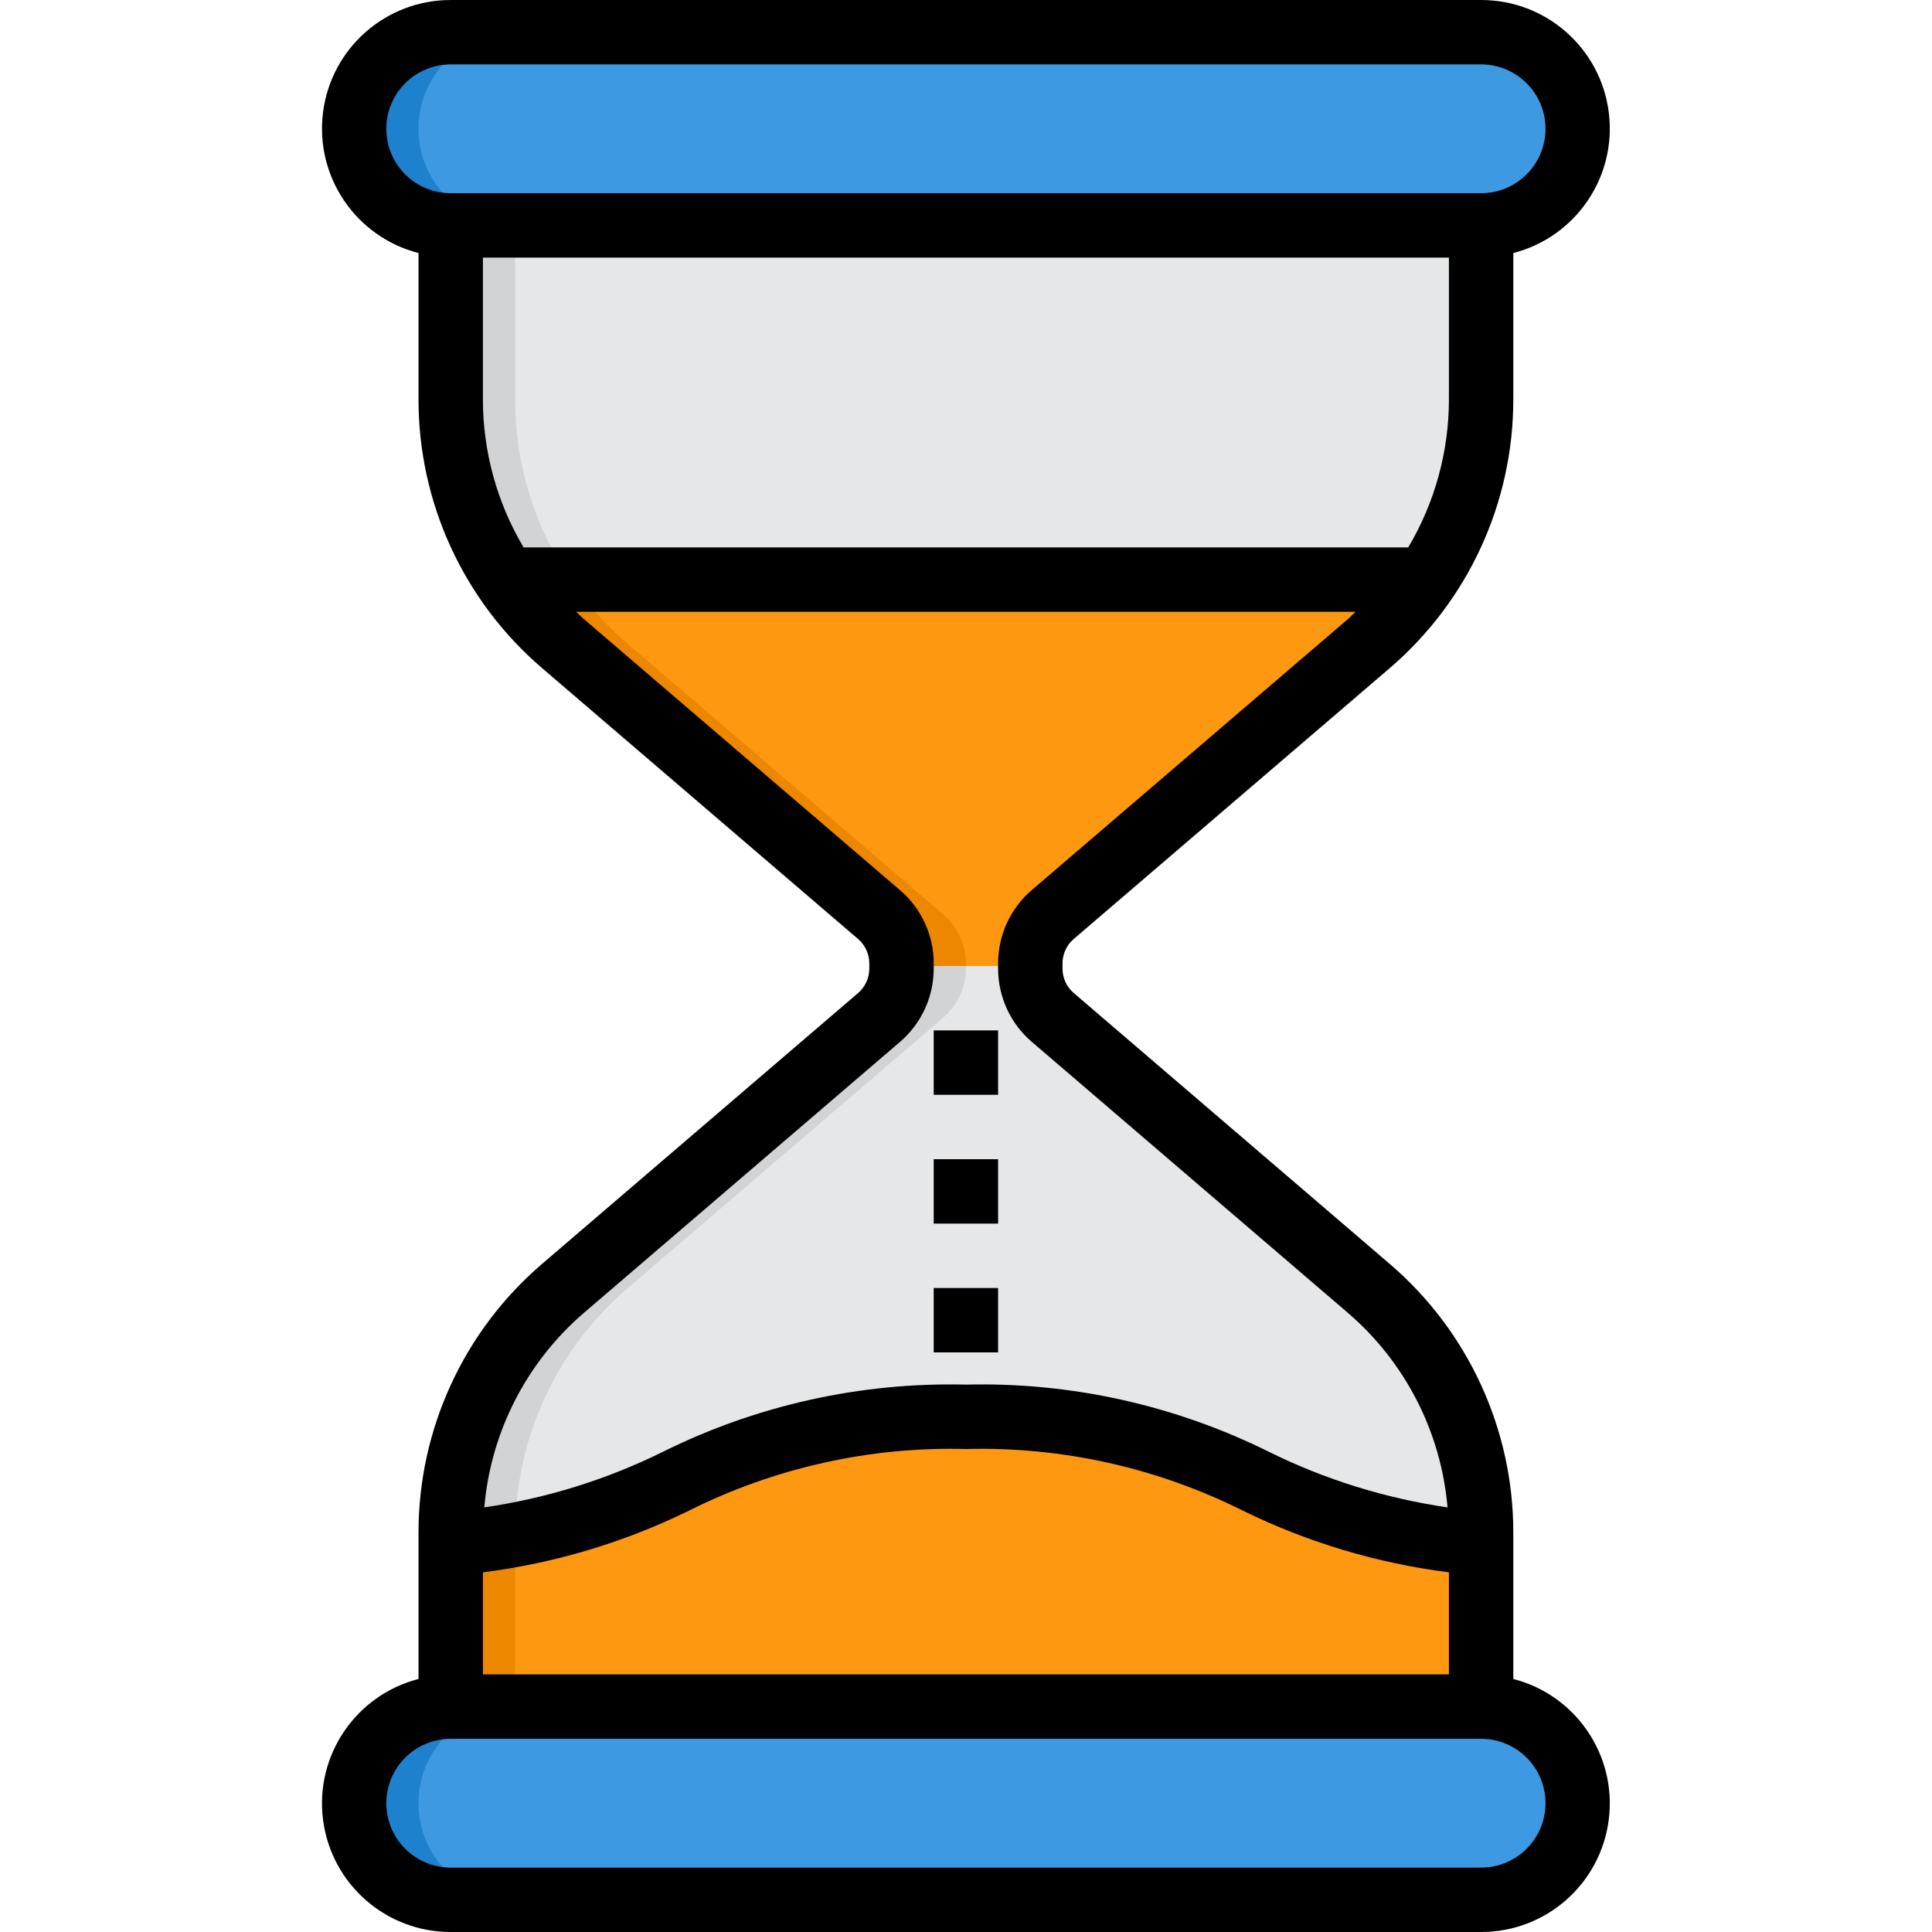 <svg height="480pt" viewBox="-80 0 480 480" width="480pt" xmlns="http://www.w3.org/2000/svg"><path d="m260.055 320.078-78.48-67.277c-3.535-3.055-5.574-7.488-5.598-12.16v-.641h-32v.641c-.023 4.672-2.066 9.105-5.602 12.16l-78.48 67.277c-17.707 15.207-27.902 37.383-27.918 60.723v2.641c56.48-4.402 61.758-31.441 128-31.441 66.238 0 71.52 27.039 128 31.441v-2.641c-.02-23.34-10.215-45.516-27.922-60.723zm0 0" fill="#e6e7e8"/><path d="m287.977 56v43.199c-.012 15.961-4.773 31.559-13.68 44.801h-228.641c-8.91-13.242-13.672-28.84-13.68-44.801v-43.199zm0 0" fill="#e6e7e8"/><path d="m287.977 383.441v40.559h-256v-40.559c56.48-4.402 61.758-31.441 128-31.441 66.238 0 71.52 27.039 128 31.441zm0 0" fill="#ff9811"/><path d="m175.977 239.359v.641h-32v-.641c-.023-4.672-2.066-9.105-5.602-12.16l-78.48-67.277c-5.426-4.66-10.215-10.012-14.238-15.922h228.641c-4.027 5.91-8.816 11.262-14.242 15.922l-78.48 67.277c-3.535 3.055-5.574 7.488-5.598 12.16zm0 0" fill="#ff9811"/><path d="m287.977 424c13.254 0 24 10.746 24 24s-10.746 24-24 24h-256c-13.254 0-24-10.746-24-24s10.746-24 24-24zm0 0" fill="#3d9ae2"/><path d="m287.977 8c13.254 0 24 10.746 24 24s-10.746 24-24 24h-256c-13.254 0-24-10.746-24-24s10.746-24 24-24zm0 0" fill="#3d9ae2"/><path d="m159.977 240v.641c-.023 4.672-2.066 9.105-5.602 12.16l-78.48 67.277c-17.707 15.207-27.902 37.383-27.918 60.723v.641c-1.52.238-3.039.559-4.641.719-.961.16-2 .32-3.039.398-2.641.32-5.441.641-8.32.883v-2.641c.016-23.34 10.211-45.516 27.918-60.723l78.48-67.277c3.535-3.055 5.578-7.488 5.602-12.16v-.641zm0 0" fill="#d1d3d4"/><path d="m61.656 144h-16c-8.91-13.242-13.672-28.84-13.68-44.801v-43.199h16v43.199c.008 15.961 4.77 31.559 13.68 44.801zm0 0" fill="#d1d3d4"/><path d="m47.977 381.441v42.559h-16v-40.559c2.879-.242 5.68-.562 8.32-.883 1.039-.078 2.078-.238 3.039-.398 1.602-.16 3.121-.48 4.641-.719zm0 0" fill="#ee8700"/><path d="m159.977 239.359v.641h-16v-.641c-.023-4.672-2.066-9.105-5.602-12.16l-78.48-67.277c-5.426-4.66-10.215-10.012-14.238-15.922h16c4.023 5.91 8.812 11.262 14.238 15.922l78.48 67.277c3.535 3.055 5.578 7.488 5.602 12.16zm0 0" fill="#ee8700"/><path d="m47.977 472h-16c-13.254 0-24-10.746-24-24s10.746-24 24-24h16c-13.254 0-24 10.746-24 24s10.746 24 24 24zm0 0" fill="#1e81ce"/><path d="m47.977 56h-16c-13.254 0-24-10.746-24-24s10.746-24 24-24h16c-13.254 0-24 10.746-24 24s10.746 24 24 24zm0 0" fill="#1e81ce"/><path d="m295.977 417.137v-36.336c.02-25.695-11.215-50.109-30.738-66.816l-78.469-67.273c-1.773-1.52-2.793-3.738-2.793-6.07v-1.281c-.004-2.336 1.016-4.559 2.793-6.078l78.469-67.258c19.523-16.711 30.754-41.125 30.738-66.824v-36.336c15.586-4.012 25.75-18.992 23.719-34.957-2.031-15.969-15.625-27.926-31.719-27.906h-256c-16.094-.02-29.688 11.938-31.723 27.906-2.031 15.965 8.137 30.945 23.723 34.957v36.336c-.02 25.695 11.211 50.109 30.734 66.816l78.473 67.273c1.773 1.52 2.793 3.738 2.793 6.07v1.281c0 2.336-1.02 4.559-2.793 6.078l-78.473 67.258c-19.52 16.711-30.75 41.125-30.734 66.824v36.336c-15.586 4.012-25.754 18.992-23.723 34.957 2.035 15.969 15.629 27.926 31.723 27.906h256c16.094.02 29.688-11.938 31.719-27.906 2.031-15.965-8.133-30.945-23.719-34.957zm-256-26.496c17.797-2.25 35.098-7.43 51.199-15.328 21.328-10.672 44.957-15.934 68.801-15.312 23.84-.621 47.469 4.641 68.801 15.312 16.102 7.898 33.402 13.078 51.199 15.328v25.359h-240zm-24-358.641c0-8.836 7.164-16 16-16h256c8.836 0 16 7.164 16 16s-7.164 16-16 16h-256c-8.836 0-16-7.164-16-16zm24 32h240v35.199c.004 12.953-3.484 25.668-10.105 36.801h-219.785c-6.625-11.133-10.117-23.848-10.109-36.801zm25.145 262.129 78.469-67.266c5.324-4.559 8.387-11.215 8.387-18.223v-1.281c.004-7.004-3.059-13.664-8.387-18.215l-78.469-67.281c-.688-.582-1.297-1.246-1.961-1.863h193.617c-.672.617-1.273 1.281-1.969 1.871l-78.473 67.266c-5.312 4.562-8.367 11.219-8.359 18.223v1.281c-.004 7.004 3.059 13.664 8.383 18.215l78.473 67.281c14.285 12.246 23.191 29.617 24.801 48.367-15.426-2.242-30.402-6.902-44.379-13.809-23.363-11.598-49.203-17.328-75.277-16.695-26.078-.633-51.914 5.098-75.281 16.695-13.973 6.906-28.949 11.566-44.375 13.809 1.609-18.75 10.516-36.121 24.801-48.375zm222.855 137.871h-256c-8.836 0-16-7.164-16-16s7.164-16 16-16h256c8.836 0 16 7.164 16 16s-7.164 16-16 16zm0 0"/><path d="m151.977 256h16v16h-16zm0 0"/><path d="m151.977 288h16v16h-16zm0 0"/><path d="m151.977 320h16v16h-16zm0 0"/></svg>